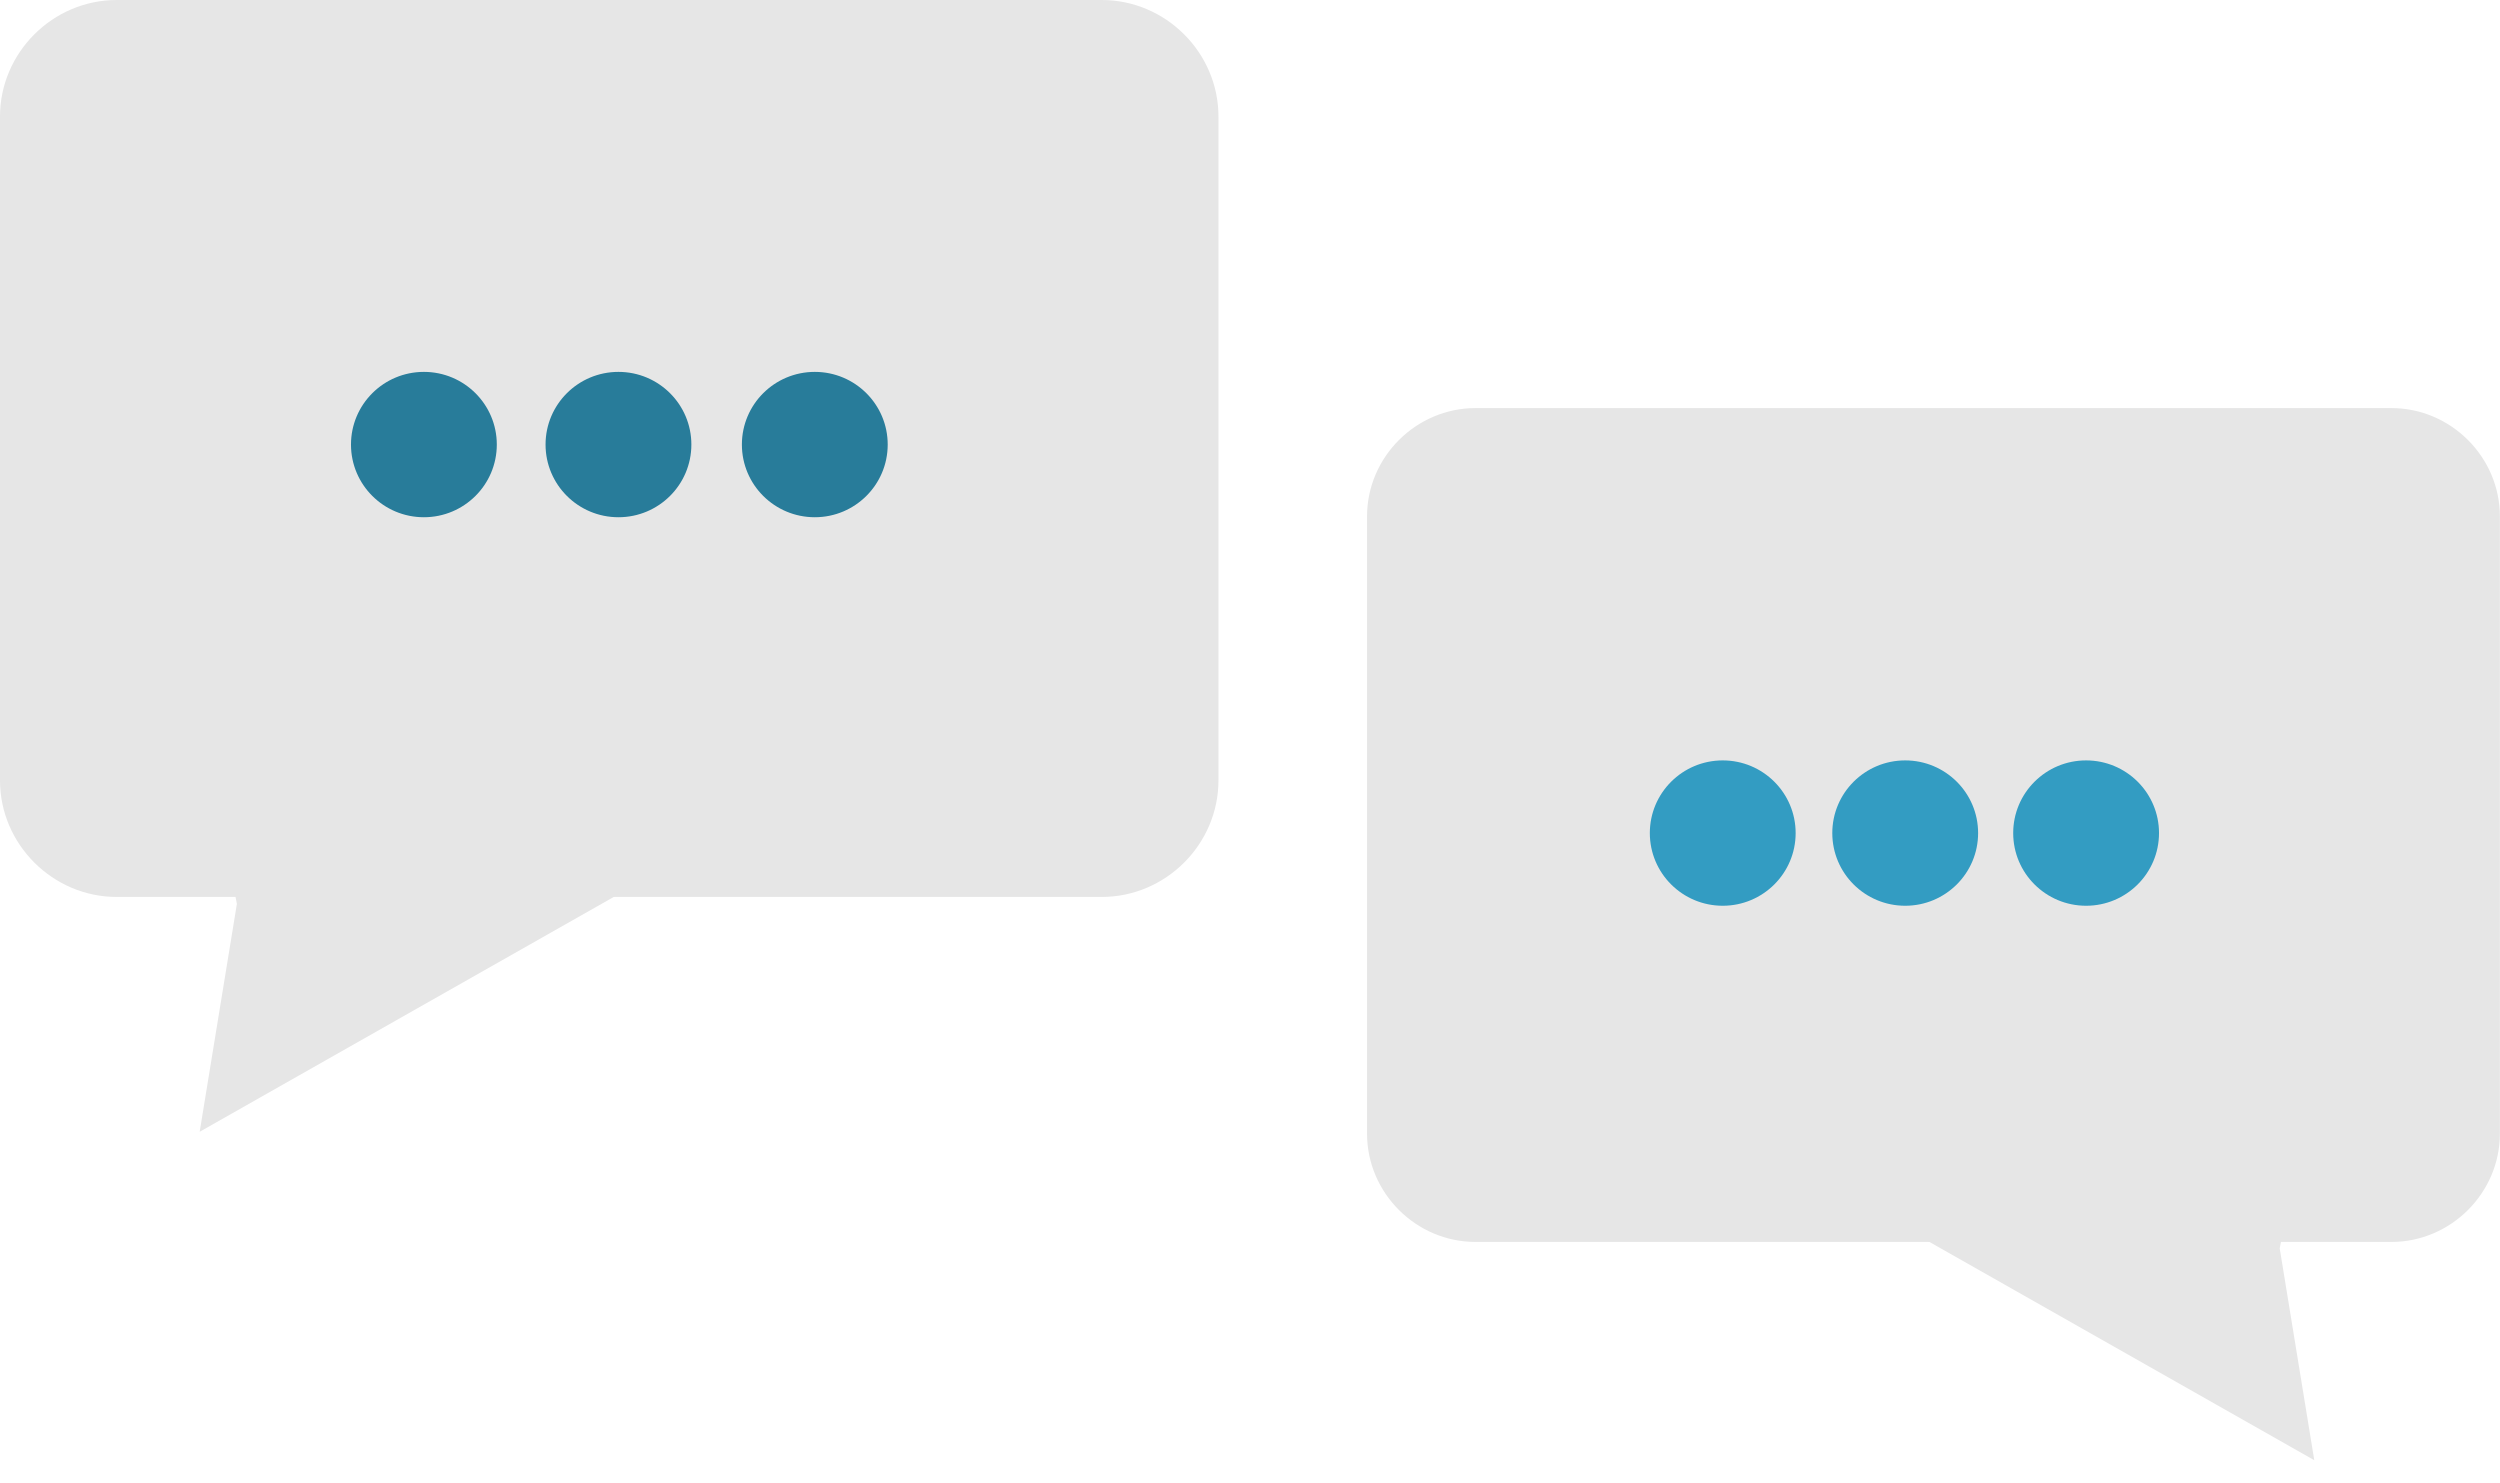 <svg fill="none" height="51" viewBox="0 0 86 51" width="86" xmlns="http://www.w3.org/2000/svg"><path d="m78.639 42.723h3.623c2.047 0 3.734-1.684 3.734-3.727v-21.231c0-2.043-1.687-3.727-3.734-3.727h-31.502c-2.047 0-3.734 1.684-3.734 3.727v21.231c0 2.043 1.687 3.727 3.734 3.727h14.824" fill="#e6e6e6"/><path d="m79.611 50.231-14.409-8.172c5.006-.911 8.27.166 13.469-.414l-.249 1.298z" fill="#e6e6e6"/><g fill="#339cc2"><path d="m71.762 31.158c-1.385 0-2.508-1.119-2.508-2.5s1.123-2.5 2.508-2.5c1.385 0 2.508 1.119 2.508 2.5s-1.123 2.5-2.508 2.5z"/><path d="m65.539 31.158c-1.385 0-2.508-1.119-2.508-2.5s1.123-2.5 2.508-2.5c1.385 0 2.508 1.119 2.508 2.5s-1.123 2.5-2.508 2.5z"/><path d="m59.262 31.158c-1.385 0-2.508-1.119-2.508-2.5s1.123-2.5 2.508-2.5c1.385 0 2.508 1.119 2.508 2.5s-1.123 2.5-2.508 2.5z"/></g><path d="m7.913 30.855h-3.897c-2.201 0-4.016-1.812-4.016-4.009v-22.837c0-2.198 1.815-4.009 4.016-4.009h33.883c2.201 0 4.016 1.811 4.016 4.009v22.837c0 2.198-1.815 4.009-4.016 4.009h-15.945" fill="#e6e6e6"/><path d="m6.869 38.933 15.499-8.79c-5.384-.98-8.895.178-14.487-.445l.268 1.396z" fill="#e6e6e6"/><path d="m14.582 17.793c1.385 0 2.508-1.119 2.508-2.5s-1.123-2.5-2.508-2.5c-1.385 0-2.508 1.119-2.508 2.5s1.123 2.5 2.508 2.5z" fill="#287c9a"/><path d="m21.275 17.793c1.385 0 2.508-1.119 2.508-2.5s-1.123-2.5-2.508-2.5c-1.385 0-2.508 1.119-2.508 2.5s1.123 2.5 2.508 2.5z" fill="#287c9a"/><path d="m28.029 17.793c1.385 0 2.508-1.119 2.508-2.5s-1.123-2.5-2.508-2.5c-1.385 0-2.508 1.119-2.508 2.5s1.123 2.5 2.508 2.5z" fill="#287c9a"/></svg>